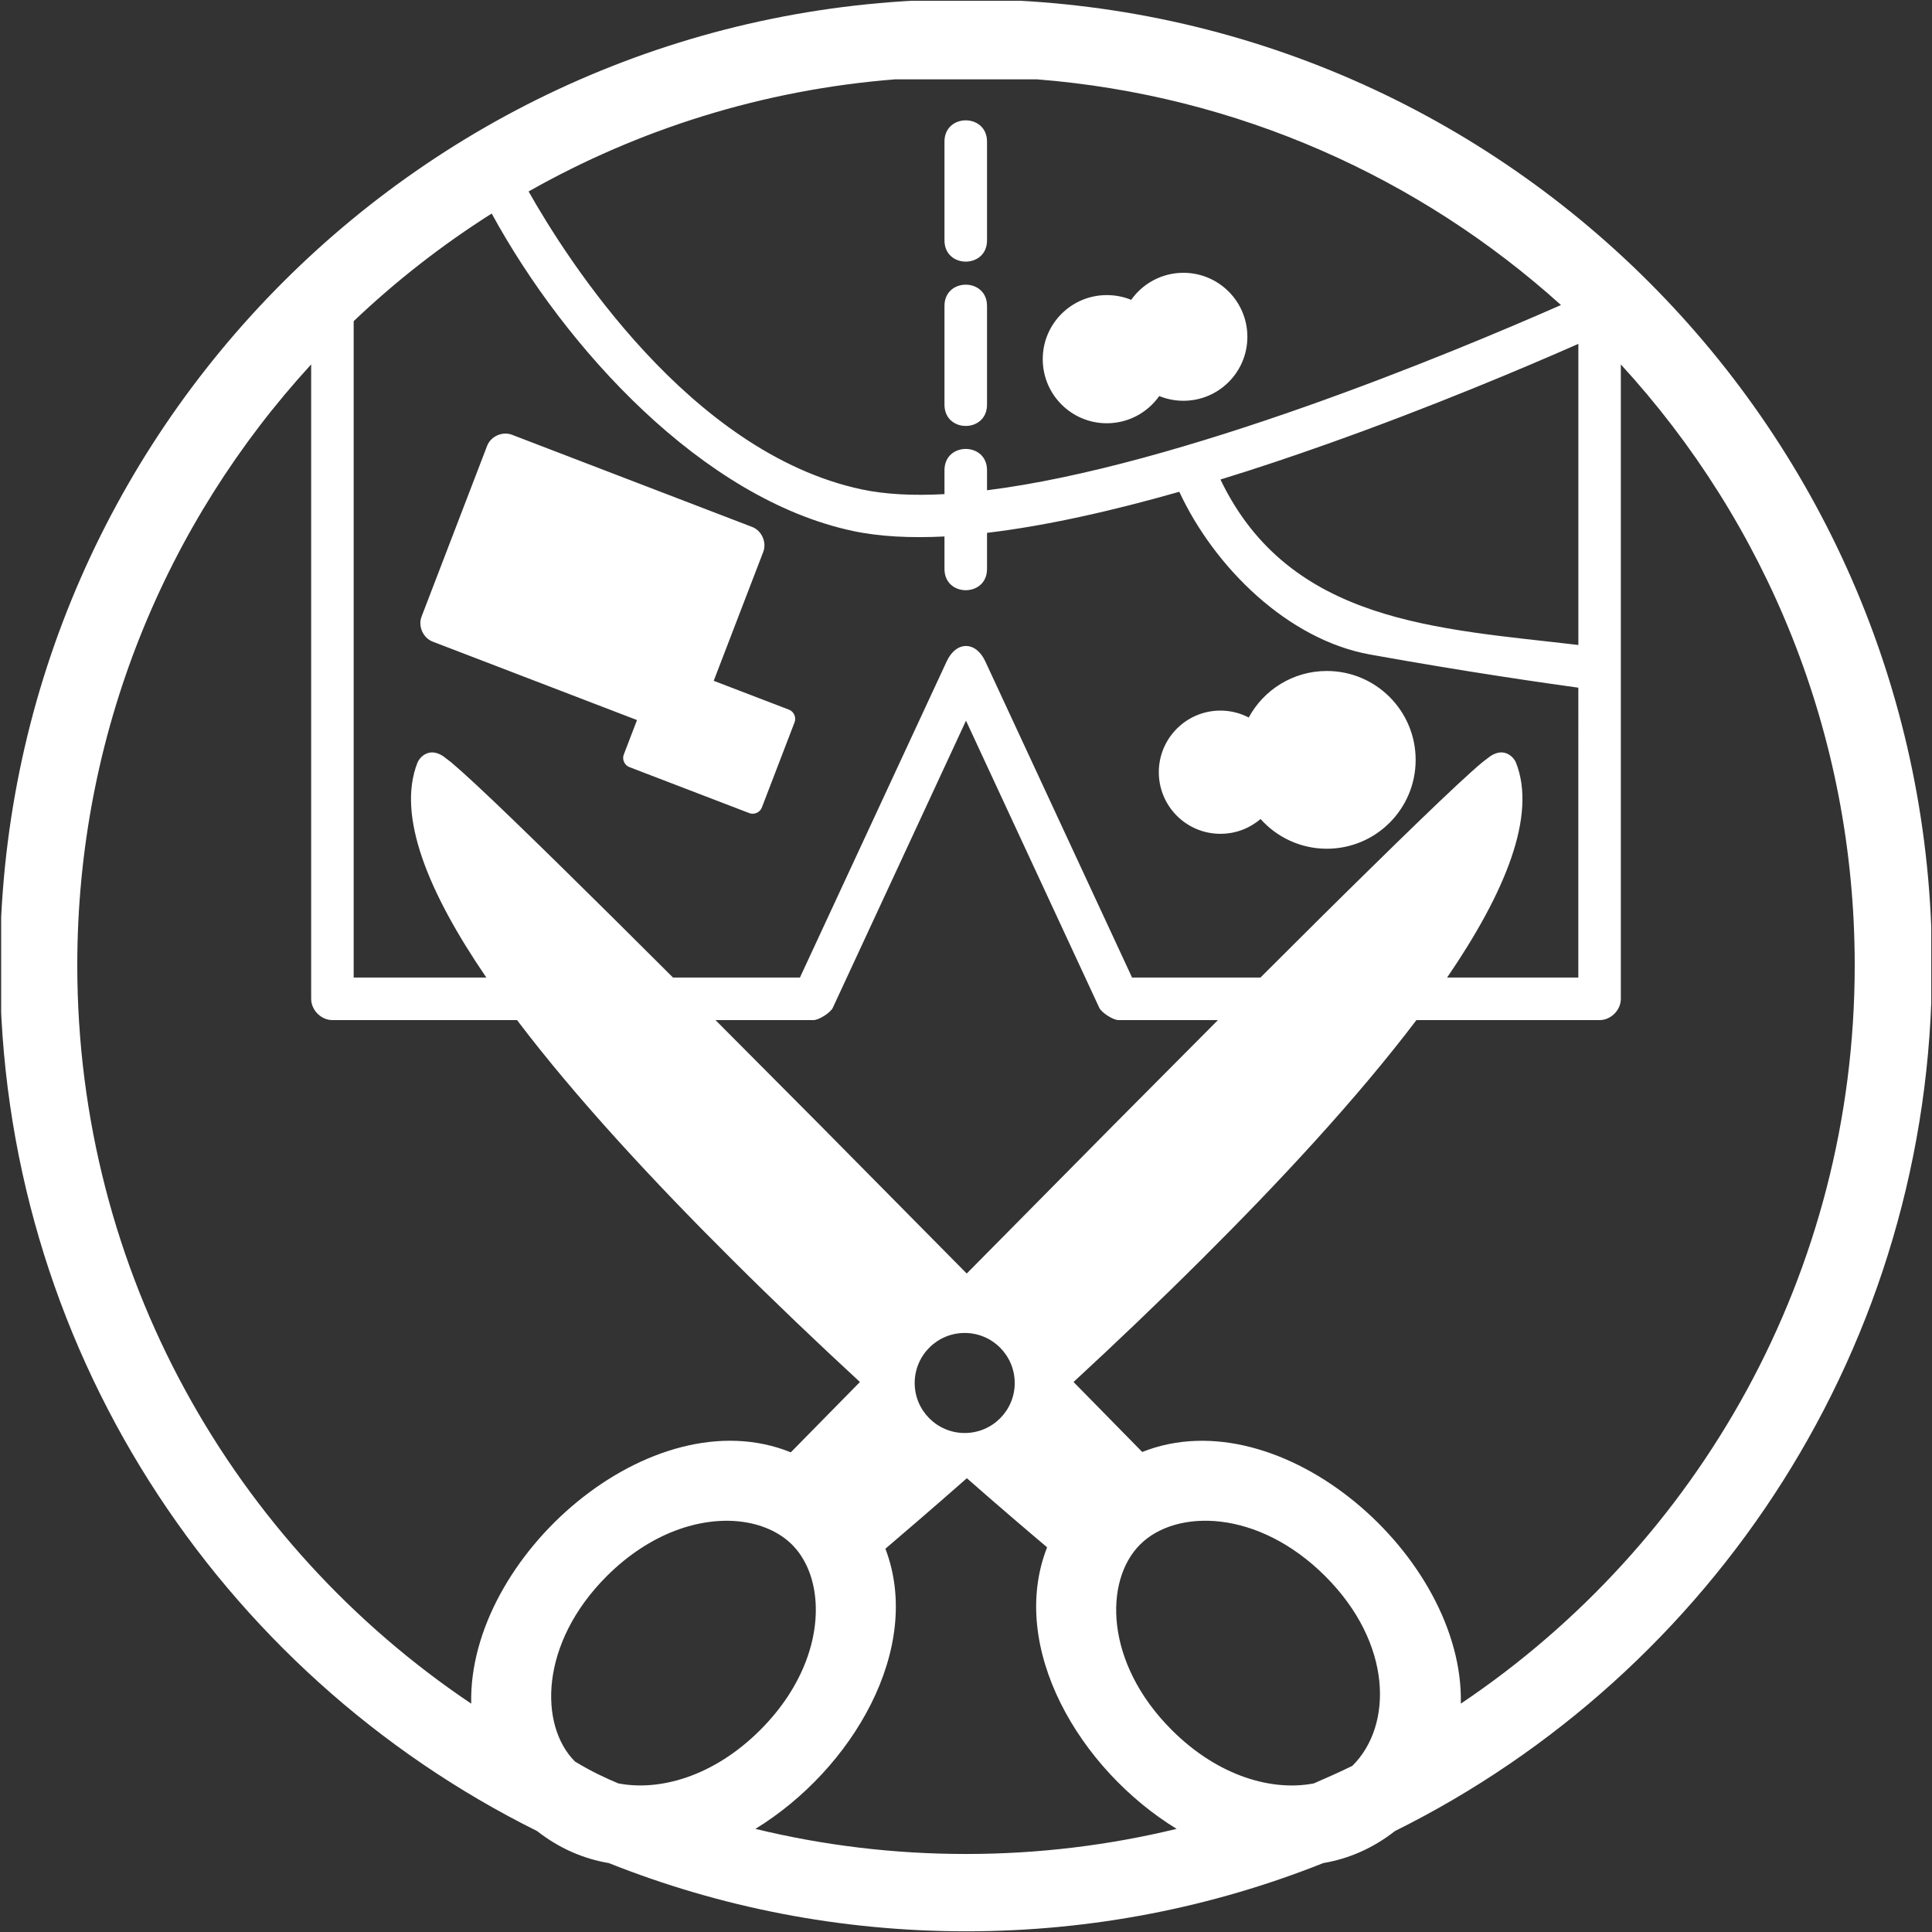 ﻿<?xml version="1.0" encoding="utf-8"?>
<!-- Generator: Adobe Illustrator 16.0.4, SVG Export Plug-In . SVG Version: 6.00 Build 0)  -->
<!DOCTYPE svg PUBLIC "-//W3C//DTD SVG 1.1//EN" "http://www.w3.org/Graphics/SVG/1.1/DTD/svg11.dtd">
<svg version="1.1" id="Livello_1" xmlns="http://www.w3.org/2000/svg" xmlns:xlink="http://www.w3.org/1999/xlink" x="0px" y="0px"
	 width="50px" height="50px" viewBox="0 0 50 50" enable-background="new 0 0 50 50" xml:space="preserve">
<rect x="0" y="0" width="50" height="50" fill="#333333" stroke="none"/>
<g>
	<defs>
		<rect id="SVGID_1_" x="0.03" y="0.02" width="49.951" height="49.98"/>
	</defs>
	<clipPath id="SVGID_2_">
		<use xlink:href="#SVGID_1_"  overflow="visible"/>
	</clipPath>
	<path fill="#FFFFFF" clip-path="url(#SVGID_2_)" d="M31.584,18.39c0.265,0,0.514,0.065,0.733,0.179c0.389-0.717,1.147-1.204,2.021-1.204
		c1.271,0,2.299,1.03,2.299,2.301c0,1.269-1.028,2.299-2.299,2.299c-0.681,0-1.294-0.298-1.715-0.769
		c-0.279,0.239-0.642,0.383-1.039,0.383c-0.88,0-1.594-0.713-1.594-1.595C29.99,19.105,30.704,18.39,31.584,18.39 M20.421,18.367
		c0.124,0.048,0.191,0.199,0.143,0.324L19.716,20.9c-0.047,0.125-0.199,0.192-0.322,0.144l-3.107-1.192
		c-0.125-0.047-0.192-0.199-0.144-0.323l0.343-0.894l-5.289-2.03c-0.248-0.096-0.383-0.398-0.287-0.647l1.696-4.418
		c0.095-0.25,0.398-0.383,0.645-0.288l6.214,2.385c0.248,0.094,0.383,0.397,0.288,0.646l-1.282,3.336L20.421,18.367z M30.627,7.06
		c0.914,0,1.655,0.742,1.655,1.656c0,0.915-0.741,1.656-1.655,1.656c-0.222,0-0.433-0.044-0.626-0.122
		c-0.301,0.426-0.796,0.704-1.357,0.704c-0.916,0-1.658-0.743-1.658-1.659s0.742-1.658,1.658-1.658c0.224,0,0.437,0.044,0.631,0.123
		C29.574,7.338,30.068,7.06,30.627,7.06z M24.443,10.473V7.917c0-0.733,1.101-0.733,1.101,0v2.556
		C25.544,11.207,24.443,11.207,24.443,10.473z M24.443,6.221V3.665c0-0.734,1.101-0.734,1.101,0v2.556
		C25.544,6.954,24.443,6.954,24.443,6.221z M31.585,12.41c1.789,3.726,5.638,3.854,9.263,4.282V8.899
		c-1.39,0.613-3.804,1.636-6.509,2.595C33.452,11.809,32.525,12.122,31.585,12.41z M40.848,17.797
		c-0.783-0.108-2.871-0.403-5.39-0.858c-2.125-0.382-4.026-2.252-4.938-4.212c-1.709,0.487-3.424,0.879-4.976,1.063v0.935
		c0,0.733-1.101,0.733-1.101,0v-0.841c-0.876,0.044-1.681,0.005-2.377-0.144c-3.882-0.83-7.434-4.721-9.341-8.214
		c-1.282,0.812-2.478,1.745-3.572,2.786v16.987h3.434c-1.506-2.203-2.328-4.197-1.78-5.569c0.042-0.105,0.276-0.411,0.658-0.163
		l0.211,0.161c0.152,0.128,0.372,0.324,0.649,0.582c0.542,0.504,1.307,1.244,2.222,2.143c0.848,0.832,1.825,1.802,2.871,2.846h3.284
		l3.799-8.184c0.245-0.529,0.753-0.529,0.998,0l3.799,8.184h3.322c1.045-1.044,2.021-2.014,2.871-2.846
		c0.915-0.899,1.681-1.639,2.222-2.143c0.277-0.258,0.496-0.454,0.649-0.582l0.211-0.161c0.382-0.248,0.616,0.058,0.658,0.163
		c0.547,1.373-0.274,3.366-1.78,5.569h3.396V17.797z M24.443,12.788v-0.619c0-0.734,1.101-0.734,1.101,0v0.519
		c4.999-0.624,12.043-3.556,14.854-4.794c-3.653-3.293-8.366-5.431-13.565-5.841h-3.663c-3.43,0.27-6.648,1.293-9.49,2.902
		c0.993,1.756,4.171,6.759,8.617,7.71C22.916,12.797,23.642,12.831,24.443,12.788z M22.914,40.081
		c0.985,2.579-0.853,5.711-3.364,7.25c1.747,0.425,3.572,0.65,5.45,0.65s3.703-0.226,5.451-0.65
		c-2.523-1.546-4.366-4.701-3.352-7.287c-0.574-0.484-1.281-1.089-2.077-1.788C24.204,38.976,23.485,39.595,22.914,40.081z
		 M15.755,48.216c-0.649-0.109-1.278-0.377-1.856-0.829C5.662,43.298,0,34.801,0,24.98C0,11.174,11.193-0.019,25-0.019
		c13.807,0,25,11.193,25,24.999c0,9.821-5.661,18.318-13.898,22.407c-0.577,0.452-1.207,0.72-1.856,0.829
		c-2.86,1.14-5.979,1.766-9.245,1.766C21.734,49.981,18.615,49.355,15.755,48.216z M12.195,44.09
		c-0.088-3.807,4.66-7.965,8.271-6.504l1.789-1.82c-1.076-0.992-2.204-2.067-3.319-3.178c-1.982-1.973-4.004-4.14-5.555-6.188H8.603
		c-0.293,0-0.55-0.259-0.55-0.55V9.431C4.294,13.526,2,18.985,2,24.98C2,32.944,6.046,39.962,12.195,44.09z M20.497,39.974
		c-0.326-0.324-0.796-0.534-1.344-0.597c-1.025-0.117-2.321,0.285-3.453,1.416c-1.736,1.736-1.754,3.862-0.819,4.796
		c0.45,0.271,0.781,0.421,1.117,0.564c1.055,0.208,2.463-0.166,3.68-1.384c1.14-1.141,1.539-2.451,1.413-3.479
		C21.026,40.753,20.818,40.295,20.497,39.974z M29.561,37.577c3.607-1.433,8.332,2.717,8.245,6.513
		C43.954,39.962,48,32.944,48,24.98c0-5.993-2.295-11.454-6.053-15.549V25.85c0,0.292-0.257,0.55-0.549,0.55h-4.741
		c-1.552,2.048-3.573,4.215-5.556,6.188c-1.114,1.111-2.244,2.187-3.318,3.178L29.561,37.577z M29.504,39.974
		c-0.936,0.936-0.917,3.061,0.819,4.796c1.217,1.218,2.624,1.591,3.679,1.384c0.336-0.144,0.668-0.294,0.996-0.453
		c1.056-1.045,1.039-3.17-0.698-4.907C32.563,39.057,30.439,39.038,29.504,39.974z M25.019,32.959l3.816-3.859L31.52,26.4h-2.572
		c-0.141,0-0.44-0.192-0.499-0.319L25,18.651l-3.447,7.43c-0.059,0.127-0.36,0.319-0.5,0.319h-2.536l2.686,2.699L25.019,32.959z
		 M24.966,34.497c-0.715,0-1.294,0.58-1.294,1.296c0,0.713,0.58,1.293,1.294,1.293c0.715,0,1.295-0.579,1.295-1.293
		C26.261,35.077,25.681,34.497,24.966,34.497z"/>
</g>
</svg>

